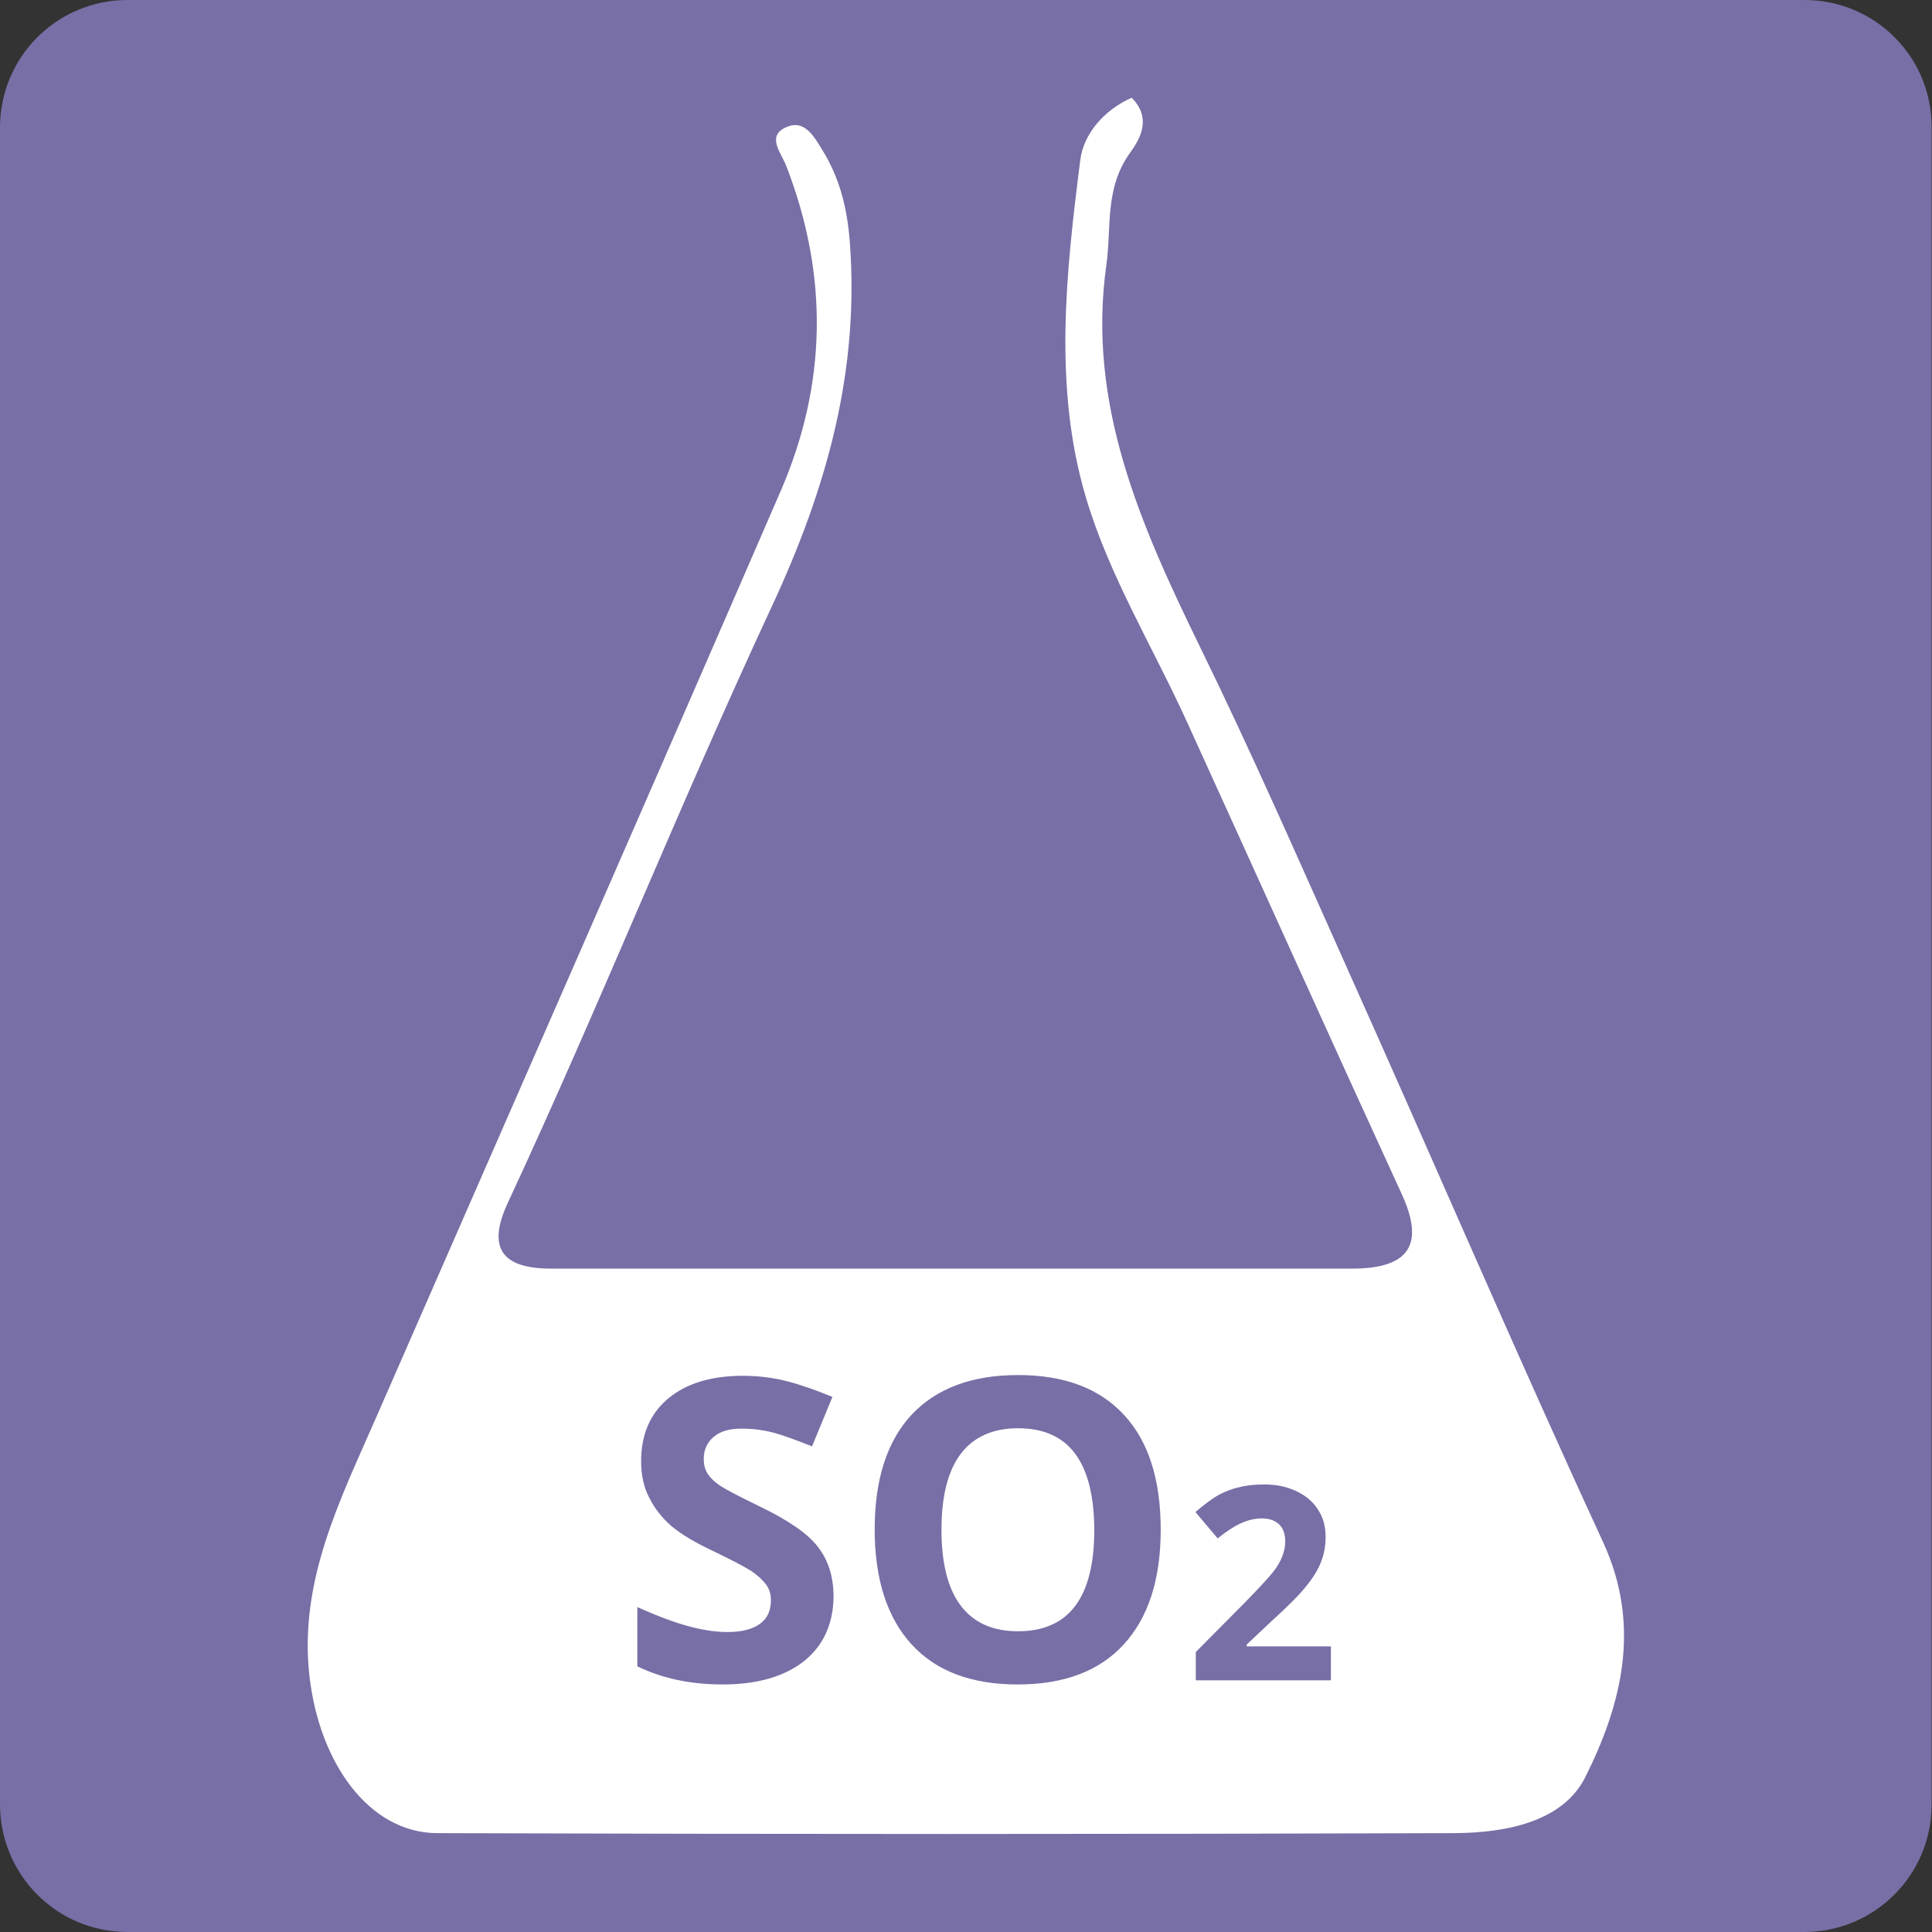 <?xml version="1.0" encoding="utf-8"?>
<!-- Generator: Adobe Illustrator 22.0.1, SVG Export Plug-In . SVG Version: 6.00 Build 0)  -->
<svg version="1.1" xmlns="http://www.w3.org/2000/svg" xmlns:xlink="http://www.w3.org/1999/xlink" x="0px" y="0px"
	 viewBox="0 0 512 512" style="enable-background:new 0 0 512 512;" xml:space="preserve">
<rect x="0" y="0" width="512" height="512" fill="#333333" stroke="none"/>
<style type="text/css">
	.st0{display:none;}
	.st1{display:inline;fill:#FFC048;}
	.st2{display:inline;}
	.st3{fill:#FFFFFF;}
	.st4{display:inline;fill:#FF5E57;}
	.st5{display:inline;fill:#FFFFFF;}
	.st6{display:inline;fill:#FEA47F;}
	.st7{display:inline;fill:#1B9CFC;}
	.st8{display:inline;fill:#A05B00;}
	.st9{fill:#FFFFFF;stroke:#FFFFFF;stroke-width:2.7;stroke-linecap:round;stroke-linejoin:round;stroke-miterlimit:10;}
	.st10{display:inline;fill:#3FA568;}
	.st11{display:inline;fill:#45AAF2;}
	.st12{display:inline;fill:#794E39;}
	.st13{display:inline;fill:#6CAD43;}
	.st14{display:inline;fill:#D8931A;}
	.st15{display:inline;fill:#CCAE62;}
	.st16{fill:#786FA6;}
</style>
<g id="Layer_1" class="st0">
	<path class="st1" d="M478.2,0H33.8C15.1,0,0,15.1,0,33.8v444.3C0,496.9,15.1,512,33.8,512h444.3c18.7,0,33.8-15.1,33.8-33.8V33.8
		C512,15.1,496.9,0,478.2,0z"/>
	<g class="st2">
		<path class="st3" d="M181.7,385.9c23.6-11.4,46.5-24.1,68.5-38.3c0.8,8.6,5.8,17.3,15.1,24.6c9.8,7.7,20.9,11.2,33.1,12.9
			c53.9,7.6,96.7-13.9,133.9-53.6c-39.9,7.6-74.9-7.8-110.7-19.2c-6.4-2-12.9-3-19.4-3c12.5-10.5,24.6-21.7,36.2-33.6
			c3.9,20,16.5,29.9,37.8,29.1c52.9-1.9,121.4-84.1,114.6-142.6c-29.3,30.8-68,39.3-104.7,53.1c5.8-9.3,11.1-18.9,16-28.7
			c14.1-1.5,27.1-12.9,35.9-34.2c15-36.3,11.2-77.5,36.3-116.4C415.6,54,383.4,90.6,360.5,157.7c-11-19.2-1.4-41.1-7.3-65
			c-34.5,30.1-60.2,61.6-70.2,103.6c-8,33.1,2.2,53.4,25.7,56.5c-16.9,16.1-34.4,30.7-52.5,43.9c2.9-5.3,5.2-11.3,6.9-18
			c0.9-3.6,1.9-7.3,1.8-10.9c-0.4-33.7-3.1-67.4,1.8-106.9c-38.1,29-66.6,58.1-79,99.2c-8.6,28.3,3.3,52.8,25.8,59.3
			c2.2,0.6,4.4,1,6.5,1.1c-17.2,9.7-41.8,20.4-68.1,31c6-12.2,8.3-26.1,6.9-41.7c-2.2-23.9-2.9-47.6,3.2-71.3
			c2.6-9.9,1.8-21.6-13.1-12c-37.8,24.3-71.3,52.5-80.4,100.1c-4.9,25.7-0.5,42.1,14.6,51.1c-15.2,5.6-29.2,10.6-40.5,14.8
			c-11.7,4.3-26.6,11.3-20.5,28c6.4,17.4,22.2,17.9,37.5,13.1c12.2-3.8,24.2-7.9,36.2-12.1c-2.2,16.9,10.1,29.3,38.8,41.2
			c64.9,26.8,125.4,11.6,190-27.1c-39.5-8-71.9-14.6-101.2-30.9C209.9,397,196.1,390.4,181.7,385.9"/>
	</g>
</g>
<g id="Layer_2" class="st0">
	<path class="st4" d="M478.2,0H33.8C15.1,0,0,15.1,0,33.8v444.3C0,496.9,15.1,512,33.8,512h444.3c18.7,0,33.8-15.1,33.8-33.8V33.8
		C512,15.1,496.9,0,478.2,0z"/>
	<path id="path14" class="st5" d="M436,284.6c-8.7,2.5-17,6.1-24.8,10.7c-0.9-10.4-3.7-19.2-8.3-26.7c0.5-0.5,1-1,1.5-1.5
		c0.5-0.7,1-1.3,1.7-1.9c0.6-0.5,1.4-0.9,2.2-1.2c3-1.4,6.1-2.8,9.1-4.2c2.3-1.1,4.9-2.4,5.5-4.9c0.4-1.5-0.1-3.1-0.6-4.5
		c-1.8-5.2-4.1-10.2-6.6-15.1c0-0.4-0.1-0.8-0.2-1.3c-5-20.3-10.4-41.2-23.8-57.5c-2.2-2.7-4.6-5.3-5.8-8.4c-0.9-2.2-1.1-4.6-1.2-7
		c-0.5-7.2-0.7-14.5-2.8-21.4c-2.3-7.6-6.8-14.4-11.7-20.7c-5.5-7.1-11.9-13.8-20-17.9c-12.1-6.1-27.4-5.7-39.1,1.2
		c1,5.9,8.5,8,13.7,11.2c3.4,2.1,6.2,5.1,8.9,8c3,3.2,5.9,6.4,8.9,9.7c-8.2-1.9-17.8-5.3-19.5-13.3c-3.9,0.2-7,3.7-7.7,7.5
		c-0.8,3.7,0.3,7.6,1.4,11.2c3.9,12.3,9.4,24.1,16.4,35c1.6,2.6,3.3,5.1,5.4,7.4c7.7,8.6,19.4,12.6,30.5,16.3
		c-2.2,5.2,0.4,11.1,3.1,16.1c7.2,13.3,15.8,26,25.3,37.9c-1,2.3-2.9,4.4-5.2,6.5c-26.8-23.5-78.2-28-137.3-28
		c-57.7,0-108,2.2-135.2,24.3c-2.3-2.1-4.4-4.3-5.4-6.7c9.5-11.9,18.1-24.5,25.3-37.9c2.7-5,5.3-10.9,3.1-16.1
		c11.1-3.7,22.7-7.7,30.5-16.3c2-2.3,3.8-4.8,5.4-7.4c6.9-10.9,12.5-22.7,16.4-35c1.2-3.6,2.2-7.5,1.4-11.2
		c-0.8-3.7-3.8-7.3-7.7-7.5c-1.6,8-11.3,11.4-19.5,13.3c2.9-3.2,5.9-6.4,8.9-9.7c2.7-2.9,5.4-5.9,8.9-8c5.2-3.2,12.7-5.3,13.7-11.2
		c-11.7-6.8-27-7.3-39.1-1.2c-8.1,4.1-14.5,10.8-20,17.9c-4.9,6.3-9.4,13.1-11.7,20.7c-2.1,6.9-2.3,14.2-2.8,21.5
		c-0.2,2.4-0.4,4.8-1.2,7c-1.2,3.2-3.7,5.8-5.8,8.4C106.4,188.7,101,209.7,96,230c-0.1,0.5-0.2,0.9-0.2,1.2
		c-2.5,4.9-4.8,9.9-6.6,15.1c-0.5,1.5-1,3-0.6,4.5c0.6,2.4,3.2,3.8,5.5,4.9c3,1.4,6.1,2.8,9.1,4.2c0.8,0.3,1.5,0.7,2.2,1.2
		c0.7,0.5,1.2,1.2,1.7,1.9c0.3,0.4,0.8,0.8,1.1,1.2c-5.3,8-8.7,17.7-9.7,29.6c-7.1-3.9-14.6-7.1-22.4-9.3
		c-23.5,13.8-45.4,30.4-65,49.1c3.5,2.1,8,1.9,11.8,0.6c3.8-1.4,7.1-3.8,10.5-6.2c14.1-9.9,29.4-18.2,45.5-24.6
		c4.5,7.8,11.7,13.6,18.8,19.3c1.7,1.4,3.5,2.8,5.2,4.1c0.1,0.3,0.2,0.5,0.3,0.8c-4.9-1-9.9-1.8-15-2
		c-16.9,16.3-31.8,34.6-44.4,54.3c3.4,1.1,7.1,0.1,10.1-1.9c2.9-1.9,5.2-4.6,7.5-7.3c9.8-11.1,20.9-21.2,33.1-29.8
		c5.4,5.6,12.8,9.1,19.9,12.5c2.7,1.3,5.4,2.5,8,3.8c0.9,0.9,1.7,1.9,2.6,2.8c-4.3,0.3-8.6,0.8-12.8,1.7
		c-10.6,18.1-18.9,37.5-24.8,57.5c3.2,0.2,6.2-1.6,8.3-4c2.1-2.4,3.3-5.3,4.7-8.1c5.7-12,12.8-23.3,21.2-33.6
		c6.1,3.6,13.3,4.9,20.4,6.1c3.3,0.6,6.6,1.1,9.9,1.7c0-0.1,0.1-0.3,0.1-0.4c27.5,16.8,63.4,27.6,102.7,27.6
		c44.7,0,84.9-14,113.5-34.9c0.6-0.1,1.2-0.2,1.8-0.3c7-1.2,14.3-2.5,20.4-6.1c8.4,10.3,15.6,21.6,21.2,33.6
		c1.3,2.8,2.6,5.7,4.7,8.1c2.1,2.4,5.1,4.2,8.3,4c-5.9-20-14.3-39.3-24.8-57.5c-3.2-0.7-6.5-1.3-9.8-1.6c0.4-0.5,0.8-0.9,1.2-1.4
		c1.2-0.5,2.5-0.9,3.7-1.4c7.4-2.8,15-5.7,20.9-10.9c11.4,9.5,21.7,20.4,30.6,32.3c2.1,2.8,4.1,5.7,6.9,7.8c2.8,2.1,6.5,3.5,9.9,2.7
		c-10.9-20.6-24.2-40-39.7-57.6c-4.5-0.2-8.9,0.1-13.3,0.6c1.4-1.1,2.8-2.2,4.2-3.4c7.1-5.7,14.3-11.5,18.8-19.3
		c16.1,6.4,31.4,14.7,45.5,24.6c3.3,2.3,6.6,4.8,10.5,6.2c3.8,1.4,8.4,1.6,11.8-0.6C481.4,314.9,459.6,298.4,436,284.6"/>
</g>
<g id="Layer_3" class="st0">
	<path class="st6" d="M478.2,0H33.8C15.1,0,0,15.1,0,33.8v444.3C0,496.9,15.1,512,33.8,512h444.3c18.7,0,33.8-15.1,33.8-33.8V33.8
		C512,15.1,496.9,0,478.2,0z"/>
	<g class="st2">
		<path class="st3" d="M271.3,25.7C176.7,25.7,99.8,222.4,99.8,317S176,488.5,270.6,488.5S442.1,411.6,442.1,317
			S365.9,25.7,271.3,25.7z M235.4,464.7c-0.9,2.4-3.2,3.9-5.6,3.9c-0.7,0-1.4-0.1-2.1-0.4c-48.2-18.1-80.7-47.4-96.7-87.1
			c-16-39.9-12-82.9-5.7-112c6.7-31.3,17.1-53.1,17.5-54c1.4-3,5-4.2,8-2.8c3,1.4,4.2,5,2.8,8c-0.5,1-40.1,85.4-11.4,156.5
			c14.7,36.4,44.9,63.5,89.8,80.3C235,458.2,236.6,461.6,235.4,464.7z"/>
	</g>
</g>
<g id="Layer_4" class="st0">
	<path class="st7" d="M478.2,0H33.8C15.1,0,0,15.1,0,33.8v444.3C0,496.9,15.1,512,33.8,512h444.3c18.7,0,33.8-15.1,33.8-33.8V33.8
		C512,15.1,496.9,0,478.2,0z"/>
	<path class="st5" d="M464.7,139.2c-15.9,0-44.2,46.4-63.1,81.3c-13.5-20.9-35.1-44.4-62.3-63.7c10-28.3,13.4-50.4,4.9-57.9
		c-24.5-21.6-113,5.3-156.9,20.5C96.8,136.9,27.8,219.8,26,269.8c12.6,1.4,27.4,3.3,36.8,5.2c19.1,3.9,38.2,34.6,38.2,34.6
		s-15.9-7.7-35-15.4c-8.5-3.4-21.5-0.7-33.2,3.3c22.3,47.6,98.2,107,188.8,107c0.6,0,1.2,0,1.8-0.1c39.5,11.8,87.8,23.2,96.9,12.3
		c3.3-4-2.2-16.9-13.1-34.2c44.3-22.8,79.3-59.1,97.1-88.2c21.5,33.8,53,79.3,67,79.3C493.4,373.6,490.2,139.2,464.7,139.2z
		 M105.4,241c-9.7,0-17.5-9.5-17.5-21.2c0-11.7,7.8-21.2,17.5-21.2c9.7,0,17.5,9.5,17.5,21.2C122.9,231.6,115.1,241,105.4,241z
		 M231,284.6c-0.5,1.5-1,3-1.6,4.6c-8.1,19.7-22.7,33.1-36.6,41.9c-15.8,10.1-30.8,14.3-35.1,15.4c-0.8,0.2-1.4,0.3-1.4,0.3
		s0.5-0.2,1.3-0.6c4.2-2.1,18.5-9.9,32.4-23.5c9.1-8.8,17.9-20,23.5-33.6c2.4-5.7,4.1-11.8,5.5-17.9c7.8-35.4,0.9-74.4,0.9-74.4
		S246.5,240,231,284.6z"/>
</g>
<g id="Layer_5" class="st0">
	<path class="st8" d="M478.2,0H33.8C15.1,0,0,15.1,0,33.8v444.3C0,496.9,15.1,512,33.8,512h444.3c18.7,0,33.8-15.1,33.8-33.8V33.8
		C512,15.1,496.9,0,478.2,0z"/>
	<g class="st2">
		<path class="st9" d="M205,300.4c13.5-16.3,26.5-32.8,39.2-49.5c-6-3.1-12.2-5.9-18.6-8.2c-13.2,17.5-28.1,33.9-43.9,49.7l4.7,1.5
			C192.6,295.9,198.9,297.9,205,300.4z"/>
		<path class="st9" d="M253,239.1c13-17.9,25.7-36.3,36.6-55.4c-8.6-2.3-17.3-4.2-26.1-5.8c-8.7,21-20.1,40.4-33.3,58.7
			c6.4,2.4,12.6,5.2,18.5,8.4C250.1,243,251.6,241.1,253,239.1z"/>
		<path class="st9" d="M312,134.6c-10-3.2-20.8-6.3-33.4-9.2c-2.7,16-7,31.2-12.5,45.6c9.1,1.7,18.1,3.8,27,6.2
			C300.7,163.3,307.2,149.1,312,134.6z"/>
		<path class="st9" d="M222.4,318.7c-4.7-3.9-9.8-6.9-15.3-9.5c-12.2,14.7-24.8,29.2-37.6,43.5c6,3,11.8,6.5,17.3,10.2
			c3.1,2,6.5,4.5,9.8,7.3c3-3.2,6-6.4,8.9-9.6c9.7-10.6,18.9-20.9,27.6-31.2C229.9,325.5,226.4,321.9,222.4,318.7z"/>
		<path class="st9" d="M296.8,185.7c-11.2,19.9-24.4,39.2-38,57.7c-1.3,1.7-2.6,3.4-3.9,5.2c8.9,5.4,17.2,11.6,24.6,18.6
			c11.1-17.3,21.5-35.9,31.4-56.6c2.7-5.5,5.6-11.1,8.5-16.5c-5.7-3-12.8-5.6-21.7-8.1C297.5,185.9,297.1,185.8,296.8,185.7z"/>
		<path class="st9" d="M211.9,303.5c5.3,2.6,10.4,5.7,15.1,9.6c4,3.2,7.6,6.8,10.9,10.7c13.6-16.3,26.1-32.8,37.7-50.4
			c-7.5-7.2-15.9-13.5-25-18.9C238.1,271,225.2,287.3,211.9,303.5z"/>
		<path class="st9" d="M184.1,300.8l-8.3-2.7c-14.4,14-29.4,27.5-44.7,40.7c10.8,2.5,21.4,6,31.5,10.6
			c12.8-14.2,25.3-28.6,37.5-43.2C195,304.3,189.6,302.6,184.1,300.8z"/>
		<path class="st9" d="M300.4,179.2c9.1,2.5,16.4,5.3,22.5,8.5c7.4-13.9,14.7-27.5,20.1-41.3c-7.9-3.4-15.7-6.5-24.1-9.4
			C314.1,151.4,307.7,165.4,300.4,179.2z"/>
		<path class="st9" d="M447.5,106.5c-9-25.3-57.1-62.8-101-56.5c-37,2.4-69,14.7-92.7,45c-21,27.7-36.8,59.1-48.5,91.6
			c-7.3,20.6-17.6,32.2-37.9,40.3c-66,27.4-123.7,106.6-107.1,176.5c8.5,33.5,26,53.3,60.9,57.6c39,5.3,76.6-2.2,112.3-15.9
			c39.1-14.5,68.3-41.7,80.8-81.5c14.9-47.1,39.4-86.3,80.2-113.9c8.5-5.5,15.3-12.5,22.8-19.3C451.4,200.7,463.9,150.3,447.5,106.5
			z M395.5,172.5c-0.7,0.9-1.7,1.3-2.8,1.3c-0.8,0-1.6-0.3-2.3-0.8c-5.2-4.3-28.1-18.1-35.6-21.3c-1.7-0.8-3.5-1.6-5.2-2.3
			c-5.7,14.3-13.1,28.2-20.3,41.8c0,0.1-0.1,0.2-0.1,0.3c11.9,8.1,18,18.6,23.3,32.9c1.2,3.1,0.9,7.5-1.7,9.5c-0.8,0.6-1.8,1-2.8,1
			c-1.1,0-2.2-0.4-3.3-1.2c-1.6-1.2-1.9-3.5-0.7-5.1c0.5-0.6,1.1-1.1,1.8-1.3c0-0.1-0.1-0.2-0.1-0.3c-4.8-12.9-9.9-22-19.9-29.1
			c-2.8,5.3-5.6,10.6-8.2,15.9c-10.3,21.6-21.1,40.8-32.6,58.7c1.6,1.6,3.1,3.3,4.6,5c1.3,1.5,1.1,3.8-0.4,5.1
			c-0.7,0.6-1.5,0.9-2.4,0.9c-1,0-2-0.4-2.8-1.3c-1-1.2-2.1-2.4-3.2-3.5c-11.9,17.8-24.5,34.4-38.4,51c5.2,7.2,9.5,14.9,13.4,22.6
			c0.9,1.8,0.2,4-1.6,4.9c-0.5,0.3-1.1,0.4-1.7,0.4c-1.3,0-2.6-0.7-3.2-2c-3.5-6.9-7.3-13.8-11.8-20.2c-8.5,9.9-17.3,19.9-26.7,30.2
			c-3,3.3-6,6.5-9,9.7c7.4,7.5,13.7,17.1,15.7,28.8c0.3,1.8-0.8,3.6-2.6,4.1c-0.3,0.1-0.7,0.1-1,0.1c-1.5,0-2.8-0.9-3.4-2.3
			c-0.2-0.5-0.4-1-0.7-1.4c-0.6-1.2-1.3-2.5-1.4-4.3c0-0.5,0-1,0.2-1.4c-2.6-7.2-7.1-13.3-11.9-18.3c-4.9,5.1-9.8,10.1-14.6,15
			c-8,8.2-16.3,16.7-24.2,25.3c-0.7,0.8-1.7,1.2-2.7,1.2c-0.9,0-1.8-0.3-2.5-1c-1.5-1.4-1.6-3.7-0.2-5.1c8-8.6,16.3-17.2,24.4-25.4
			c4.8-4.9,9.6-9.8,14.4-14.9c-3.2-2.7-6.2-4.9-8.8-6.5c-5.9-4-12-7.5-18.3-10.7c-20.2,22.3-41.1,44-62.6,65.2c-0.7,0.7-1.6,1-2.5,1
			c-0.9,0-1.9-0.4-2.6-1.1c-1.4-1.4-1.4-3.7,0-5.1c20.9-20.6,41.2-41.7,60.8-63.2c-10.7-4.7-21.9-8.1-33.3-10.4
			c-6.2,5.4-12.5,10.7-18.7,16.1c-7.9,6.7-16.1,13.7-23.9,20.6c-0.7,0.6-1.5,0.9-2.4,0.9c-1,0-2-0.4-2.7-1.3
			c-1.3-1.5-1.2-3.8,0.4-5.1c7.9-6.9,16.1-13.9,24-20.6c4.7-4,9.4-8,14.1-12.1c-8.1-1.1-16.3-1.5-24.4-1.2c-2,0.1-3.7-1.5-3.7-3.5
			c-0.1-2,1.5-3.7,3.5-3.7c10.6-0.3,21.3,0.5,31.9,2.3c15.6-13.5,31-27.2,45.8-41.4l-46.3-14.8c-1.9-0.6-3-2.7-2.4-4.6
			s2.7-3,4.6-2.4l50,16c16-15.8,31-32.2,44.4-49.6c-3.4-1-6.9-2-10.4-2.8c-2-0.4-3.2-2.4-2.7-4.3c0.4-2,2.4-3.2,4.3-2.7
			c4.6,1,9,2.3,13.5,3.7c13.2-18,24.5-37,33.1-57.5c-7.9-1.3-15.9-2.3-24.1-3.1c-2-0.2-3.5-2-3.3-4c0.2-2,2-3.5,4-3.3
			c8.9,0.8,17.6,2,26.2,3.4c5.6-14.5,10-29.8,12.7-45.9c-3.9-0.9-7.9-1.7-12.1-2.6c-2-0.4-3.2-2.3-2.8-4.3c0.4-2,2.3-3.2,4.3-2.8
			c4.1,0.8,8,1.7,11.8,2.5c1-7.1,1.7-14.4,2-21.9c0.1-2,1.8-3.5,3.8-3.5c2,0.1,3.6,1.8,3.5,3.8c-0.4,7.9-1.1,15.6-2.2,23.2
			c12.9,3,24.1,6.2,34.4,9.5c4.6-15.6,7.3-31.5,7.4-47.9c0-2,1.6-3.6,3.6-3.6c0,0,0,0,0,0c2,0,3.6,1.6,3.6,3.7
			c-0.1,17.2-2.9,33.9-7.8,50.2c8.6,3,16.6,6.1,24.5,9.5c4.7-13.5,7.4-27.2,6.7-41.8c-0.1-2,1.4-3.7,3.4-3.8c2-0.1,3.7,1.4,3.8,3.4
			c0.8,15.7-2.3,30.6-7.3,45c1.9,0.8,3.7,1.7,5.6,2.5c8.1,3.5,31.5,17.5,37.3,22.3C396.6,168.6,396.8,170.9,395.5,172.5z"/>
	</g>
</g>
<g id="Layer_6" class="st0">
	<path class="st10" d="M478.2,0H33.8C15.1,0,0,15.1,0,33.8v444.3C0,496.9,15.1,512,33.8,512h444.3c18.7,0,33.8-15.1,33.8-33.8V33.8
		C512,15.1,496.9,0,478.2,0z"/>
	<path class="st5" d="M433.2,406.2c-17.8-16.7-59.1-48.1-90.9-57.9c-26.3-7.2-51-7.2-69.6,0.8c-7.2-22-23.4-44.3-44.9-62.8
		c-21.5-18.4-44.2-29.7-63.9-30.8c-1.2-22.4-9.2-48-22.4-73.1c-20.3-35.7-70.1-75.1-83.3-82.1c-0.8-2-1.7-4-2.5-6.2
		c-6-14.2-4.1-22.1-3.9-22c-0.1,0,1.3-18.4-3.6-23.1c-5.2-4.8-9.6,22.7-9.4,22.8c-0.2,0.1,5.9,7.1,10.7,21.6
		c0.9,3.1,2.3,6.1,3.8,8.8c-13.2,13.2-22.2,88.7,6.5,141.5c18.9,36,46.6,56.8,67.6,59.2c2.7,24.2,18.1,54.6,44,76.9
		c28.3,24.5,60.3,31.3,80.5,24c8.6,22.9,34,47.4,68.8,56.9c46.4,13.8,102.8-22.9,114.9-39.3c5.5-1.1,10.7-2.4,14.6-3.6
		c13.1-4,23.1-25.9,23-25.9c0,0-9.6,7-21.9,13.5C446.7,407.7,439.9,407.6,433.2,406.2z M139,249.2c-6.8,14.1-37.4,36.6-70.4-24.8
		c-20.8-42.9-2.7-72.6,11.6-74.6c26.4-5,28,35.1,34.7,43.8C125.9,209.6,152.6,224,139,249.2z M244.3,345
		c-1.6,14.1-19.9,44.1-62.4,8.9c-27.8-25.3-21.3-55.7-10.5-63.2c19.5-14.9,31.3,15.8,39,19.9C223.3,318.8,248.2,319.4,244.3,345z
		 M325.6,433.3c-34.2-10.2-38.1-41-30.8-52.9c12.9-22.7,34-0.1,42.5,0.1c14.6,1.4,38.1-9.7,43.3,15.4
		C384.1,409.5,376.9,445.7,325.6,433.3z"/>
</g>
<g id="Layer_7" class="st0">
	<path class="st11" d="M478.2,0H33.8C15.1,0,0,15.1,0,33.8v444.3C0,496.9,15.1,512,33.8,512h444.3c18.7,0,33.8-15.1,33.8-33.8V33.8
		C512,15.1,496.9,0,478.2,0z"/>
	<g class="st2">
		<path id="path14_1_" class="st3" d="M189.6,162.6c-34.9,25.4-84.4,0-84.4,0s25.7-54.9,47.5-79.8h76.8
			c21.8,24.9,47.5,79.8,47.5,79.8S224.5,137.3,189.6,162.6z M290.2,156.8c-1.1-2.3-22.5-47.8-43.7-75.8c4.7-2.9,8-9,8-16.2
			c0-9.9-6.2-18-13.9-18h-99c-7.7,0-13.9,8-13.9,18c0,7.2,3.2,13.3,8,16.2c-21.2,28-42.7,73.5-43.7,75.8l-1.3,2.8v3v254.6
			c0,26.4,22.2,47.9,49.5,47.9H242c27.3,0,49.5-21.5,49.5-47.9V162.6v-3.1L290.2,156.8"/>
		<path id="path16" class="st3" d="M360.4,348.4c-14.6,9.5-50.7-0.2-50.7-0.2l-2.8-35.6H412l-2.8,36.1
			C409.2,348.6,374.9,338.8,360.4,348.4z M297.5,304l12.3,156.9h99.4L421.4,304H297.5"/>
	</g>
</g>
<g id="Layer_8" class="st0">
	<path class="st12" d="M478.2,0H33.8C15.1,0,0,15.1,0,33.8v444.3C0,496.9,15.1,512,33.8,512h444.3c18.7,0,33.8-15.1,33.8-33.8V33.8
		C512,15.1,496.9,0,478.2,0z"/>
	<g class="st2">
		<path class="st3" d="M34.2,133c-3.1,7.8,25,20.3,25,20.3s-10.9,7.8-14.1,25c-3.1,17.2,6.3,40.7,1.6,54.8
			c-4.5,13.6-1.7,43.1,9.8,50.7c9,6.7,23.9,16.7,34.1,18c15.4,2,28.5,3,28.5,3s-19.4,8.5-34.2,4.8c-2.8-0.7-6.3-1.6-10-2.7
			c4.3,9.2,6.9,18.6,6.2,23.2c-1.6,9.4,7.8,43.8,12.5,50c0.7,0.9,2.9,2.3,6,3.8c4.2,1.6,13.8,5.1,24.8,8.8
			c14.8,4.9,48.3-3.7,48.3-3.7s18-4.2,22.4,3.6c4.4,7.8-21.5,17-21.5,17s-12.2-1.7-25-3.7c10.6,5.2,18.6,10,18.6,13.2
			c0,9.4,51.6,26.6,51.6,26.6s15.6,10.9,34.4,10.9c18.8,0,50-14.1,67.3,0c17.2,14.1,42.2,3.1,54.7-4.7c12.5-7.8,28.2-23.5,28.2-23.5
			s20.3,4.7,29.7,6.3c9.4,1.6,25-12.5,25-12.5L49.9,118.9C49.9,118.9,37.4,125.2,34.2,133z M325.3,411.8c0,0,18.5-0.5,21.3,8
			c2.8,8.5-24.5,12.4-24.5,12.4s-30.9-10.8-44.9-16.7c-14-6-24.4-24.4-24.4-24.4s11.1,7,24.6,14.8
			C290.8,413.5,325.3,411.8,325.3,411.8z M187.4,359.5c10.9,3.6,34.5-7.7,34.5-7.7s12.7-5.7,16.4,1.8c0.1,0.2,0,0.4,0.1,0.6
			c3.7,1.4,8.9,3.3,14.8,5.3c10.9,3.6,34.5-7.7,34.5-7.7s12.7-5.7,16.4,1.8c3.7,7.4-14.4,18.7-14.4,18.7s-23.6-1.7-34.5-3.5
			c-6.3-1-12.6-6.5-16.8-10.8c-2.4,6.8-14.3,14.3-14.3,14.3s-23.6-1.7-34.5-3.5c-10.9-1.8-21.9-16.6-21.9-16.6
			S176.5,355.9,187.4,359.5z M97,258.8c12,9.9,46.3,13.9,46.3,13.9s18.3,2.6,19.6,11.5c1.3,8.9-26.2,8.1-26.2,8.1
			s-28.7-15.8-41.5-24c-12.8-8.2-20-28.2-20-28.2S85,248.9,97,258.8z"/>
		<path class="st3" d="M436,303.2c0,0,10.5,1.5,19.9,10.6c6.4,6.2,7.9,20,8.2,28.4c5.7-7.5,17.5-25,12.7-37
			c-3.8-9.5-9.8-21.2-13.7-30.8c-5.6-5.8-15.3-14.9-22.8-15.5c-8.6-0.7-16.3-0.9-19.2-1l0,0.1c0,0-0.1-0.1-0.1-0.1
			c-0.8,0-1.3,0-1.3,0s0.3-0.2,0.8-0.4c-2.2-2-10.8-9.6-21.2-18.1c-12-9.9-46.4-13.9-46.4-13.9s-18.3-2.5-19.6-11.4
			c-1.3-8.9,26.2-8.1,26.2-8.1s28.7,15.8,41.6,23.9c11.5,7.4,18.5,24.1,19.8,27.4c3.6-2,16.1-8.3,24.8-6.1c3.8,0.9,9,2.6,14.2,4.2
			c-0.1-10.4-3.7-29.7-5-37.8c-1.6-9.4-32.8-48.5-42.2-50c-1.1-0.2-2.1-0.8-3.1-1.8c-11-2.8-29.7,1.6-29.7,1.6s-13.1,2.7-14.9-5.3
			c-1.7-8,17.8-15,17.8-15s11.7,3.7,21.8,7.3c-2.4-9.9-2.9-22.2-2.9-25.9c0-6.3-46.9-42.2-67.3-48.5c-20.3-6.3-61,7.8-70.4-6.3
			c-9.4-14.1-73.3-30.5-101.7-23.5c-25,6.3-51.6,37.5-59.4,42.2C95.2,97,62.4,73.6,54.6,76.7c-7.8,3.1-4.7,21.9-4.7,21.9l416,311.3
			c0,0,6.3-14.1,6.3-20.3c0-6.3-14.1-18.8-14.1-18.8l3.1-25c0,0,0.3-0.3,0.7-0.8c-2.5-4.1-6.7-10.8-11.6-18
			c-7.9-11.5-40.4-11.4-40.4-11.4s-17.1-0.5-14.8-12.4C397.5,291.2,436,303.2,436,303.2z M285.5,141.9c-13-12.1-52.9-13.6-52.9-13.6
			s-1.4-0.1-3.4-0.4c0.5,0.7,1,1.3,1.5,1.9c11.9,15.5,14.2,39.8,14.2,39.8s-8.3-14.4-18.8-31.1c-10.5-16.7-47.4-39.9-47.4-39.9
			s-19.5-12.8-18.5-22.6c1-9.8,31.3,6.2,31.3,6.2s11.6,13.6,23,27.4c8.5-4.2,29.4-0.2,29.4-0.2s28.1,4.4,42.2,14.1
			c14.1,9.7,22.9,41.2,22.9,41.2S298.5,153.9,285.5,141.9z"/>
	</g>
</g>
<g id="Layer_9" class="st0">
	<path class="st13" d="M478.2,0H33.8C15.1,0,0,15.1,0,33.8v444.3C0,496.9,15.1,512,33.8,512h444.3c18.7,0,33.8-15.1,33.8-33.8V33.8
		C512,15.1,496.9,0,478.2,0z"/>
	<g class="st2">
		<path class="st3" d="M83.7,432.4c-0.5,0.1-1.1,0.3-1.6,0.4c-1.5,0.4-3,0.8-4.5,1.3c-0.1,0-0.3,0.1-0.4,0.1c-1.3,0.4-2.7,0.8-4,1.2
			c-0.5,0.1-1,0.3-1.4,0.4c-0.9,0.3-1.9,0.6-2.8,0.9c-0.6,0.2-1.1,0.4-1.6,0.5c-0.8,0.3-1.7,0.6-2.5,0.8c-0.6,0.2-1.1,0.4-1.7,0.6
			c-0.8,0.3-1.6,0.5-2.3,0.8c-0.6,0.2-1.2,0.4-1.8,0.6c-0.7,0.3-1.5,0.5-2.2,0.8c-0.6,0.2-1.2,0.5-1.7,0.7c-0.7,0.3-1.4,0.5-2.1,0.8
			c-0.6,0.2-1.2,0.5-1.7,0.7c-0.7,0.3-1.3,0.6-2,0.8c-0.6,0.2-1.1,0.5-1.7,0.7c-0.6,0.3-1.3,0.6-1.9,0.9c-0.6,0.3-1.1,0.5-1.7,0.8
			c-0.6,0.3-1.3,0.6-1.9,0.9c-0.6,0.3-1.1,0.5-1.6,0.8c-0.6,0.3-1.2,0.6-1.8,0.9c-0.5,0.3-1.1,0.6-1.6,0.8c-0.6,0.3-1.2,0.6-1.8,0.9
			c-0.5,0.3-1,0.6-1.6,0.9c-0.6,0.3-1.2,0.6-1.7,1c-0.5,0.3-1,0.6-1.5,0.9c-0.6,0.3-1.1,0.7-1.7,1c-0.5,0.3-1,0.6-1.5,0.9
			c-0.4,0.2-0.8,0.5-1.1,0.7c2.9,2.8,5.7,5.6,8.6,8.4c8.8,8.6,17.9,17.5,26.4,26.8c4.6,5,9,5.4,15.5,4.4c38.3-6.2,71.2-23.6,98-51.8
			c44.7-47.1,90-95.3,133.8-141.8c18.1-19.3,36.3-38.5,54.4-57.8c6.6-7,13.3-14.1,20-21.2l14.1-15l3,5.1
			c6.7,11.6,13.5,17.9,22.3,20.8l3-4.2l3.5,2.2c4.6,2.9,9.6,4.6,16.4,5.3v-13.9l2.2-1c-1.4-1.5-3.2-2.5-5.5-3.1
			c-2.1-0.6-4.3-1-6.6-1.5c-2-0.4-4.1-0.8-6.2-1.4c-1.8-0.5-3-1.6-3.8-2.4c-0.2-0.2-0.3-0.3-0.5-0.4l-4.9-4l5.5-3.2
			c0.1-0.1,0.4-0.3,0.5-0.4c1.1-0.9,3-2.3,5.6-1.8l0.4,0.1c4.5,0.9,9.2,1.9,13.7,3.5c6.8,2.5,13.2,3.4,19.5,2.7
			c4.5-0.5,8.2-1.5,11.4-3.1l-1.2-2.3l3.2-2.2c1.1-0.7,2.1-1.5,3.2-2.2c2.6-1.8,5-3.4,7.4-5.2c0,0,0,0,0,0c0.1-0.6,0.2-1.2,0.4-2
			l0.5-1.6l5.3-3.4l-5.4-1.8l-0.8-1.4c-1.8-3.1-4.3-3.8-8.5-4.9c-1.7-0.4-3.4-0.9-5.2-1.6l-4.2-1.7l1.1-2.4
			c-2.2-0.2-4.4-0.4-6.6-0.6l-2.8-0.3c-9.6,1-17.8,5.7-24.6,10.3l-0.5,0.3c-0.7,0.4-1.5,0.8-2.2,1.1c-2.1,1.1-4.2,2.2-6.5,3.1
			c-2.2,0.9-4.2,0-5.4-0.5c-0.2-0.1-0.4-0.2-0.5-0.2l-5.9-1.8l3.6-5c0.1-0.2,0.2-0.3,0.3-0.5c0.6-1,1.4-2.5,3.2-3.4
			c1.8-0.9,3.7-1.6,5.4-2.2c0.5-0.2,1-0.4,1.5-0.6c0.5-0.3,1.1-0.7,1.6-1c1.3-0.7,2.5-1.4,3.3-2.2c1.7-1.6,3.2-3.2,4.4-4.8
			c-2.5-1.5-3.5-4.8-3.6-5.3c-0.5-1.7-0.8-3.3-1.1-4.9c-0.2-1.1-0.4-2.2-0.7-3.2c-3.8,2-7.5,4-11.4,6c-1.7,0.9-3.4,1.8-5.2,2.7
			l-1.2,0.6l-4.6-0.5c-0.6,0.7-1.3,1.3-1.9,2c-2.7,2.8-5.5,5.7-8,8.7c-1.3,1.5-2.3,3.5-2.9,5.4c-1.8,6.4-6.1,10.7-9.9,14.1
			c-23,21-46.3,42.4-68.8,63c-13.5,12.4-26.9,24.7-40.4,37.1c-1.1,1-2.2,1.7-3.2,2.3c-0.3,0.2-0.6,0.3-0.8,0.5l-0.4,0.4l0,0
			l-0.8,0.8l0,0l-0.8,0.8l0,0l-0.8,0.8l0,0l-0.5,0.5l-0.8,1.2l-0.3,0.3c-1.8,1.7-3.6,3.4-5.4,5.1c-3.8,3.6-7.8,7.4-11.7,11
			c-15.2,14-30.5,28-45.8,41.9c-9.7,8.8-19.3,17.7-29,26.5l-8,7.4c-10.6,9.7-21.5,19.7-32.1,29.6c-4,3.7-8.3,3.8-11.8,3.8
			c-0.3,0-0.6,0-0.8,0l-41.2,6.3C85.7,431.9,84.7,432.1,83.7,432.4z"/>
		<path class="st3" d="M82.5,419.8l0.1-0.9c0,0,0-0.1,0-0.1l0-0.1c1.6-10.4,3.3-20.9,5-31.3c0.1-0.4,0.2-0.8,0.3-1.1
			c0-0.1,0-0.2,0.1-0.2c0.1-0.3,0.2-0.7,0.3-1c0,0,0,0,0,0c-1-3.4-0.8-7.9,3.4-12.4l1.7-1.9c24.6-26.7,50.1-54.3,75.1-81.6
			c14.6-15.9,29.4-32.2,43.7-47.9c9.7-10.7,19.5-21.4,29.2-32.1c1.2-1.3,2.4-2.4,3.6-3.5c0.5-0.5,1-0.9,1.5-1.4l0.7-0.6l0,0l0.8-0.8
			l0,0l0.8-0.8l0,0l0.5-0.5c0.1-0.2,0.3-0.4,0.4-0.6c0.5-0.8,1.1-1.6,1.8-2.4c7.4-8,14.8-16.1,22.1-24.1
			c17.6-19.1,35.8-38.9,53.6-58.5c2.4-2.6,4.9-4.1,7.8-4.6c0-0.1,0-0.2,0.1-0.2c0,0,0-0.1,0-0.1c0-0.1,0.1-0.3,0.1-0.4
			c0,0,0-0.1,0-0.1c0-0.1,0.1-0.2,0.1-0.3c0-0.1,0-0.1,0.1-0.2c0-0.1,0.1-0.2,0.1-0.3c0-0.1,0.1-0.1,0.1-0.2
			c0.1-0.1,0.1-0.3,0.2-0.4c0,0,0-0.1,0-0.1c0.1-0.2,0.2-0.3,0.3-0.5c0,0,0.1-0.1,0.1-0.1c0.1-0.1,0.2-0.2,0.2-0.3
			c0-0.1,0.1-0.1,0.1-0.2c0.1-0.1,0.2-0.2,0.3-0.3c0,0,0.1-0.1,0.1-0.1c0.1-0.1,0.3-0.3,0.4-0.4c0,0,0,0,0,0
			c0.2-0.1,0.3-0.3,0.5-0.4c0.1,0,0.1-0.1,0.2-0.1c0.1-0.1,0.3-0.2,0.4-0.3c0.1,0,0.1-0.1,0.2-0.1c0.1-0.1,0.3-0.2,0.4-0.2
			c0.1,0,0.1-0.1,0.2-0.1c0.2-0.1,0.4-0.2,0.7-0.3c0-0.2,0.1-0.3,0.1-0.5c0.7-2.2,1.3-4.4,2-6.7c0.9-3.2,1.9-6.4,2.9-9.6
			c0-0.1,0.1-0.3,0.1-0.4c-1.1,1-2.4,1.4-3.3,1.7c-0.2,0.1-0.3,0.1-0.5,0.2l-5.4,2.2l-0.7-5.7c0-0.2-0.1-0.4-0.1-0.6
			c-0.3-1.2-0.7-3.2,0.3-5.2c1.3-2.4,2.9-4.6,4.7-6.4c1.5-1.6,3.1-3,4.7-4.4c1.3-1.1,2.4-2.2,3.6-3.3c7.2-7.1,11.1-15.4,11.6-25.3
			l-3.3-0.5l-0.2-3.6c-0.1-1.5,0-3,0-4.4c0.1-4.7,0.1-7.4-2.5-9.8l-1.3-1.1l-0.5-5.8l-4.4,4.2l-1.7,0c-3.3,0-4.9,1.6-7.7,4.7
			c-1.2,1.3-2.4,2.7-4,4l-2.5,2l-2.3-1.5c-6.7,8.5-9.5,18-8.4,29.1c0.4,4.3,0.5,9,0.3,14.5c-0.1,2.4-1.6,4.1-2.7,5.2
			c-0.2,0.3-0.5,0.5-0.6,0.7l-4.8,6.6l-2.8-7.6c-0.1-0.3-0.2-0.6-0.4-0.8c-0.5-1.1-1.2-2.5-1.2-4.3c0-2.2,0-4.4,0.1-6.6
			c0.1-2.7,0.1-5.2,0-7.7c-0.1-1.7-0.5-3.1-1.4-4.4l-2.8,3.6l-3.4-2.2c-3.2-2-5.9-3.1-8.6-3.3v22.4l-2.7,0.9c0,0.1,0,0.2,0,0.3
			l0,0.1c0.7,8.2,4.5,15.7,11.4,23c1.5,1.6,3.1,3.1,4.9,4.7c0.8,0.8,1.7,1.5,2.5,2.4l3.4,3.2l-9.4,8.9c-4.3,4.1-8.5,8-12.7,12
			c-21.4,20.1-42.7,40.2-64.1,60.3c-51.5,48.5-104.8,98.6-157,148.2c-29.7,28.2-47.3,62.8-52.4,103c-0.4,3.4,0.3,5.5,3,7.9
			c0,0,0.1,0,0.1-0.1c0,0,0.1,0,0.1,0c0.1-0.1,0.2-0.1,0.3-0.2c1.1-0.7,2.2-1.4,3.3-2c0.4-0.2,0.7-0.4,1.1-0.6
			c0.8-0.4,1.5-0.9,2.3-1.3c0.4-0.2,0.9-0.5,1.3-0.7c0.7-0.4,1.4-0.8,2.1-1.2c0.5-0.3,1-0.5,1.4-0.8c0.7-0.4,1.4-0.7,2-1.1
			c0.5-0.3,1-0.5,1.5-0.8c0.7-0.3,1.4-0.7,2-1c0.5-0.3,1.1-0.5,1.6-0.8c0.7-0.3,1.4-0.6,2-1c0.6-0.3,1.1-0.5,1.7-0.8
			c0.7-0.3,1.4-0.6,2.1-0.9c0.6-0.2,1.1-0.5,1.7-0.7c0.7-0.3,1.4-0.6,2.1-0.9c0.6-0.2,1.2-0.5,1.8-0.7c0.7-0.3,1.4-0.6,2.1-0.9
			c0.6-0.2,1.2-0.5,1.9-0.7c0.7-0.3,1.5-0.5,2.2-0.8c0.6-0.2,1.3-0.5,1.9-0.7c0.7-0.3,1.5-0.5,2.2-0.8c0.6-0.2,1.3-0.4,2-0.7
			c0.8-0.3,1.5-0.5,2.3-0.8c0.7-0.2,1.3-0.4,2-0.7c0.8-0.2,1.6-0.5,2.4-0.7c0.7-0.2,1.4-0.4,2.1-0.6c0.8-0.2,1.6-0.5,2.4-0.7
			c0.7-0.2,1.4-0.4,2.1-0.6c0.8-0.2,1.6-0.5,2.5-0.7c0.7-0.2,1.5-0.4,2.2-0.6c0.4-0.1,0.7-0.2,1.1-0.3L82.5,419.8z"/>
		<path class="st3" d="M349.8,83.3c0.2-0.1,0.4-0.1,0.6-0.1c0,0,0,0,0.1,0c0.2,0,0.4-0.1,0.6-0.1c0,0,0.1,0,0.1,0c0.2,0,0.4,0,0.7,0
			c0,0,0,0,0,0c0,0,0.1,0,0.1,0c0.1,0,0.2,0,0.3,0c0.1,0,0.1,0,0.2,0c0.1,0,0.2,0,0.3,0c0.1,0,0.1,0,0.2,0c0.1,0,0.2,0,0.3,0
			c0.1,0,0.1,0,0.2,0c0.1,0,0.2,0,0.3,0.1c0.1,0,0.1,0,0.2,0c0.1,0,0.2,0.1,0.3,0.1c0.1,0,0.1,0,0.2,0.1c0.1,0,0.2,0.1,0.3,0.1
			c0.1,0,0.1,0,0.2,0.1c0.1,0.1,0.3,0.1,0.4,0.2c0.1,0,0.1,0,0.2,0.1c0.2,0.1,0.4,0.2,0.6,0.3c0.4,0.2,0.8,0.4,1.2,0.6
			c2.1,1.1,4.4,2.3,6.4,4.2c0.3,0.3,0.6,0.5,0.8,0.7c0.2-0.2,0.4-0.3,0.6-0.5c0.1,0,0.1-0.1,0.2-0.1c0.1-0.1,0.3-0.2,0.4-0.2
			c0.1,0,0.1-0.1,0.2-0.1c0.2-0.1,0.3-0.1,0.5-0.2c0,0,0.1,0,0.1,0c0.2-0.1,0.4-0.1,0.5-0.2c0,0,0,0,0,0c0.3-0.4,0.7-0.7,1-1.1
			c1.4-1.5,2.7-3,3.8-4.5c-1.7-1.1-3.5-2.1-5.3-2.8c-0.2-0.1-0.4-0.2-0.6-0.2c-1.5-0.6-5.1-1.9-5.9-5.7c-2.6,0.8-4.9,2.5-7.2,5.2
			c-0.6,0.7-1.2,1.5-1.8,2.2c-0.6,0.7-1.1,1.4-1.7,2.1c0,0,0.1,0,0.1,0C349.5,83.5,349.6,83.4,349.8,83.3
			C349.8,83.3,349.8,83.3,349.8,83.3z"/>
		<path class="st3" d="M342.5,124.6c0.4,1.4,0.9,2.8,1.3,4.3c1.3,4.1,2.4,8,3.9,11.8c2,5.1-1.1,8-2.5,9.4
			c-9.5,9.1-19,18.1-28.5,27.2l-220,210.3c0,0,0,0,0,0c-0.2,0.5-0.4,1-0.4,1.3c-1.7,10.5-3.3,21-5,31.5L91,422l33.7-5.2l0.6-0.1
			c3.5-3.7,7.1-7.5,10.6-11.2c8.2-8.7,16.7-17.7,25.1-26.5c19.8-20.8,39.6-41.5,59.3-62.3c47.2-49.5,96-100.7,143.9-151.1
			c3.2-3.3,6.5-4.5,11.5-4.1c4.8,0.4,9.6,0.4,14.7,0.3c1.7,0,3.5-0.1,5.3-0.1l4.3-2.2c0-1.1,0.2-2.2,0.8-3.4
			c1.6-2.8,4.6-3.3,6.4-3.5c0.3,0,0.8-0.1,1-0.2l10.8-6.7l-0.5-0.9c-0.3-0.3-0.6-0.6-0.9-0.9c-0.5-0.5-1.1-1.2-1.5-1.4
			c-2.2-1.1-5.1-3-6-6.5c-0.2-0.8-0.2-1.6-0.2-2.4c-1.8-0.2-3.5,0.3-5.5,1.3c-2.1,1.1-4.1,2.4-6.2,3.7c-1.7,1.1-3.5,2.2-5.3,3.2
			c-1.5,0.9-3.1,1-4.2,1c-0.3,0-0.5,0-0.8,0.1l-7.3,1.1l2.5-6.9c0.1-0.2,0.1-0.5,0.2-0.8c0.3-1.3,0.8-3.3,2.5-4.7
			c2-1.7,4.4-3.2,7.4-4.9c1.6-0.9,3.3-1.6,4.8-2.3c1.3-0.5,2.5-1.1,3.6-1.6c8.9-4.4,15.2-11.4,18.7-20.7c-1.9-1.9-2.3-4.5-1.1-7.7
			c0.1-0.2,0.1-0.4,0.2-0.6c0.2-0.6,0.3-1.1,0.5-1.7c0.5-1.5,0.9-3,1-4.2c0-1.1-0.1-2.4-0.3-3.8c-0.2-1.6-0.5-3.5-0.4-5.4
			c0-0.9,0.1-1.7,0.2-2.6l-7.1,3.2l-2.1-1.9c0,0-0.1-0.1-0.2-0.1c-1.7,0.6-5.7,2.7-10.7,5.3l-3,1.6l-2.3-2.5
			c-5.4,3.3-9.2,7.2-11.5,11.9c-1.8,3.7-3.1,7.8-4.4,12.1c-0.7,2.1-1.3,4.3-2.1,6.5c-1.2,3.3-2.4,6.9-4,10.3c-1,2.3-3.2,3-4.4,3.3
			c-0.2,0-0.3,0.1-0.5,0.1l-4.8,2l-1.2-5.1c0-0.2-0.1-0.3-0.2-0.5c-0.3-0.9-0.7-2.3-0.5-3.9c0.3-1.7,0.9-3.1,1.5-4.4l0.2-0.4
			c2.5-5.8,4-10.6,3.2-15.2c0,0-0.1,0-0.1,0c-0.3,0.1-0.5,0.1-0.8,0.2c-0.1,0-0.2,0-0.2,0c-0.3,0-0.6,0.1-0.9,0c-0.1,0-0.1,0-0.2,0
			c-0.3,0-0.5,0-0.8-0.1c-0.1,0-0.2,0-0.2,0c-0.3-0.1-0.6-0.2-1-0.3c0,0-0.1,0-0.1-0.1c-0.3-0.1-0.6-0.2-0.9-0.4
			c-0.1,0-0.2-0.1-0.3-0.1c-0.3-0.2-0.7-0.4-1-0.6c0,0-0.1,0-0.1-0.1c-0.3-0.2-0.6-0.4-0.9-0.7c-0.1-0.1-0.2-0.1-0.3-0.2
			c-0.3-0.3-0.7-0.6-1-0.9c0,0,0,0,0,0c-0.8-0.8-2-1.5-3.2-2.2c-0.4-0.2-0.8-0.5-1.3-0.7c0,0,0,0,0,0c-0.8,2.7-1.6,5.4-2.4,8.1
			c-0.7,2.2-1.3,4.5-2,6.7c-0.1,0.2-0.1,0.5-0.2,0.8c-0.5,1.9-1.4,5.3-4.9,5.4c-0.1,0.3-0.1,0.6-0.2,0.8c-0.1,0.3-0.1,0.6-0.2,0.8
			c0,0.1,0,0.2-0.1,0.2c-0.1,0.3-0.1,0.6-0.2,0.8c0,0,0,0.1,0,0.1L342.5,124.6z"/>
	</g>
</g>
<g id="Layer_10" class="st0">
	<path class="st14" d="M478.2,0H33.8C15.1,0,0,15.1,0,33.8v444.3C0,496.9,15.1,512,33.8,512h444.3c18.7,0,33.8-15.1,33.8-33.8V33.8
		C512,15.1,496.9,0,478.2,0z"/>
	<g class="st2">
		<path class="st3" d="M303.1,133.7v-12.6c0-6.1-4.9-11-11-11h-10.6c-7.3,4.6-16.1,6.1-24.4,6.1c-14.1,0-26.7-4.3-27.6-4.6
			c-0.9-0.3-1.7-0.9-2.3-1.5h-7.3c-6.1,0-11,4.9-11,11v12.4C215.1,135.8,259.5,151.1,303.1,133.7z"/>
		<path class="st3" d="M311,143.3c-0.5,0.5-1.1,1-1.9,1.2c-17.7,7.3-35.3,9.8-50.9,9.8c-30.3,0-53.2-9.2-54.7-9.8
			c-0.8-0.3-1.5-0.8-2.1-1.4c-10.4,2.3-18.2,11.6-18.2,22.7v282c0,12.8,10.4,23.2,23.2,23.2h99.1c12.8,0,23.2-10.4,23.2-23.2V165.2
			C328.3,154.3,320.7,145.7,311,143.3z M216,172.5c-0.6,0-3.7,0-6.9,3.2c-4.1,4-6.3,11.6-6.3,21.9v121.7c0,3.4-2.7,6.1-6.1,6.1
			c-3.4,0-6.1-2.7-6.1-6.1V197.6c0-14.2,3.5-24.6,10.3-31c7-6.6,14.9-6.3,15.7-6.3c3.4,0.2,5.9,3.1,5.7,6.5
			C222.1,170.1,219.3,172.5,216,172.5z"/>
		<path class="st3" d="M274.9,99.8l-16.5-56.9c-0.6-2.4-4.3-2.4-4.9,0l-16.4,58.3C246.6,103.7,264.3,106.4,274.9,99.8z"/>
	</g>
</g>
<g id="Layer_11" class="st0">
	<path class="st15" d="M478.2,0H33.8C15.1,0,0,15.1,0,33.8v444.3C0,496.9,15.1,512,33.8,512h444.3c18.7,0,33.8-15.1,33.8-33.8V33.8
		C512,15.1,496.9,0,478.2,0z"/>
	<g class="st2">
		<path class="st3" d="M339.2,201.9c-2.1-37-37.5-128.1-73.9-125.9c-36.4,2.1-60.5,97.5-58.4,134c2.1,36.4,33.8,64.3,70.2,62.2
			C313.5,270,341.3,238.4,339.2,201.9z M279.9,249.6c-0.3,0-0.5,0-0.8,0c-4.1,0-7.6-3.1-8-7.3c-4.1-42.6-8.5-87.9-13.4-132.8
			c-0.5-4.4,2.7-8.4,7.1-8.9c4.5-0.5,8.4,2.7,8.9,7.1c4.9,45,9.3,90.4,13.4,133C287.6,245.2,284.4,249.1,279.9,249.6z"/>
		<path class="st3" d="M448,249.6c-33.8-14.5-97.5,60.5-111.5,94.3c-14.5,33.8,1.6,72.3,35.4,86.8c33.8,14.5,72.9-1.6,86.8-35.4
			C472.6,361.6,481.2,263.5,448,249.6z M441,282.3c-15,41.7-30.7,83.9-46.7,125.6c-1.2,3.2-4.3,5.2-7.5,5.2c-1,0-1.9-0.2-2.9-0.5
			c-4.1-1.6-6.2-6.2-4.6-10.4c16-41.5,31.6-83.6,46.5-125.2c1.5-4.2,6.1-6.3,10.3-4.9C440.4,273.5,442.5,278.2,441,282.3z"/>
		<path class="st3" d="M78.2,253.9c-32.7,16.1-46.6,55.7-30.5,88.4C63.8,375,130.7,446.3,164,430.2c33.2-16.1,18.8-113.1,2.7-145.7
			C150.6,251.7,110.9,237.8,78.2,253.9z M151.1,399.6l-7,3.9L151.1,399.6l-7.2,3.5c-21-38.4-42.8-78.1-63.1-117.2
			c-2-3.9-0.5-8.8,3.4-10.8c3.9-2.1,8.8-0.5,10.8,3.4c20.3,38.9,42,78.6,63,116.9L151.1,399.6z"/>
	</g>
</g>
<g id="Layer_12">
	<path class="st16" d="M478.2,0H33.8C15.1,0,0,15.1,0,33.8v444.3C0,496.9,15.1,512,33.8,512h444.3c18.7,0,33.8-15.1,33.8-33.8V33.8
		C512,15.1,496.9,0,478.2,0z"/>
	<g>
		<path class="st3" d="M269.8,378.5c-6.7,0-11.8,2.3-15.2,6.8c-3.4,4.5-5.1,11.2-5.1,20.1c0,8.9,1.7,15.6,5.1,20.1
			c3.4,4.5,8.4,6.8,15.2,6.8c13.5,0,20.2-9,20.2-26.9C289.9,387.4,283.2,378.5,269.8,378.5z"/>
		<path class="st3" d="M424.8,408.6c-23.2-50.3-45-101.2-67.7-151.8c-12.8-28.6-25.4-57.4-39.2-85.6C302.2,139,288,107,293.2,70.2
			c1.4-10-0.5-20.2,6.2-29.6c2.3-3.2,6.2-9,0.5-14.7c-7.4,3.3-12.7,9.6-13.6,16.4c-3.8,29.9-7.2,60.4,1.5,89.6
			c6.1,20.6,17.8,39.7,26.8,59.5c19,41.7,37.8,83.5,56.9,125.1c6.1,13.3,2,19.7-13.2,19.7c-70.7,0-141.5,0-212.2,0
			c-13.4,0-17-5.7-11.5-17.5c24.3-52.2,45.6-105.7,69.9-157.9c14.7-31.6,23.3-62.6,20.7-96.8c-0.7-8.8-2.6-16.7-7.3-24.3
			c-2.2-3.6-4.7-8-9.3-6.1c-5.7,2.3-1.6,6.9-0.3,10.2c11.3,29,10.9,57.9-1.4,86.3c-35.5,81.9-71.4,163.7-107.2,245.5
			c-9.6,22-20.5,43.3-17.7,68.5c2.6,23.1,15.8,41.6,33.8,41.7c89.9,0.3,179.8,0.3,269.8,0c13.3-0.1,28.5-2.9,34.5-14.8
			C429.9,451.4,435,430.7,424.8,408.6z M213.1,440.2c-5.2,4.1-12.4,6.2-21.6,6.2c-8.5,0-16-1.6-22.6-4.8v-15.7
			c5.4,2.4,9.9,4.1,13.7,5.1c3.7,1,7.1,1.5,10.2,1.5c3.7,0,6.5-0.7,8.5-2.1c2-1.4,3-3.5,3-6.3c0-1.6-0.4-3-1.3-4.2
			c-0.9-1.2-2.2-2.4-3.8-3.5c-1.7-1.1-5.1-2.9-10.3-5.4c-4.9-2.3-8.5-4.5-11-6.6c-2.4-2.1-4.4-4.6-5.8-7.4c-1.5-2.8-2.2-6.1-2.2-9.8
			c0-7,2.4-12.6,7.2-16.6c4.8-4,11.4-6,19.8-6c4.1,0,8.1,0.5,11.9,1.5s7.7,2.4,11.8,4.1l-5.4,13.1c-4.3-1.7-7.8-3-10.5-3.7
			c-2.8-0.7-5.5-1-8.2-1c-3.2,0-5.6,0.7-7.4,2.2c-1.7,1.5-2.6,3.4-2.6,5.8c0,1.5,0.3,2.8,1,3.9c0.7,1.1,1.8,2.2,3.3,3.2
			c1.5,1,5.1,2.9,10.7,5.6c7.4,3.6,12.6,7.1,15.3,10.7c2.8,3.6,4.1,8,4.1,13.2C220.8,430.4,218.2,436.1,213.1,440.2z M297.8,435.8
			c-6.5,7.1-15.9,10.6-28.1,10.6s-21.6-3.5-28.1-10.6s-9.8-17.3-9.8-30.5c0-13.3,3.3-23.4,9.8-30.4c6.6-7,16-10.5,28.2-10.5
			c12.2,0,21.6,3.5,28.1,10.6c6.5,7,9.7,17.2,9.7,30.4C307.6,418.6,304.3,428.7,297.8,435.8z M352.7,445.3h-35.8v-7.5l12.9-13
			c3.8-3.9,6.3-6.6,7.5-8.1c1.2-1.5,2-2.9,2.5-4.2c0.5-1.3,0.8-2.6,0.8-4c0-2.1-0.6-3.6-1.7-4.6c-1.1-1-2.6-1.5-4.5-1.5
			c-2,0-3.9,0.5-5.8,1.4s-3.8,2.2-5.9,3.9l-5.9-7c2.5-2.1,4.6-3.7,6.3-4.6c1.7-0.9,3.5-1.6,5.4-2c2-0.5,4.2-0.7,6.6-0.7
			c3.2,0,6,0.6,8.5,1.8c2.5,1.2,4.4,2.8,5.7,4.9c1.4,2.1,2,4.5,2,7.2c0,2.4-0.4,4.6-1.2,6.6c-0.8,2.1-2.1,4.2-3.9,6.4
			c-1.7,2.2-4.8,5.3-9.2,9.3l-6.6,6.2v0.5h22.3V445.3z"/>
	</g>
</g>
</svg>
